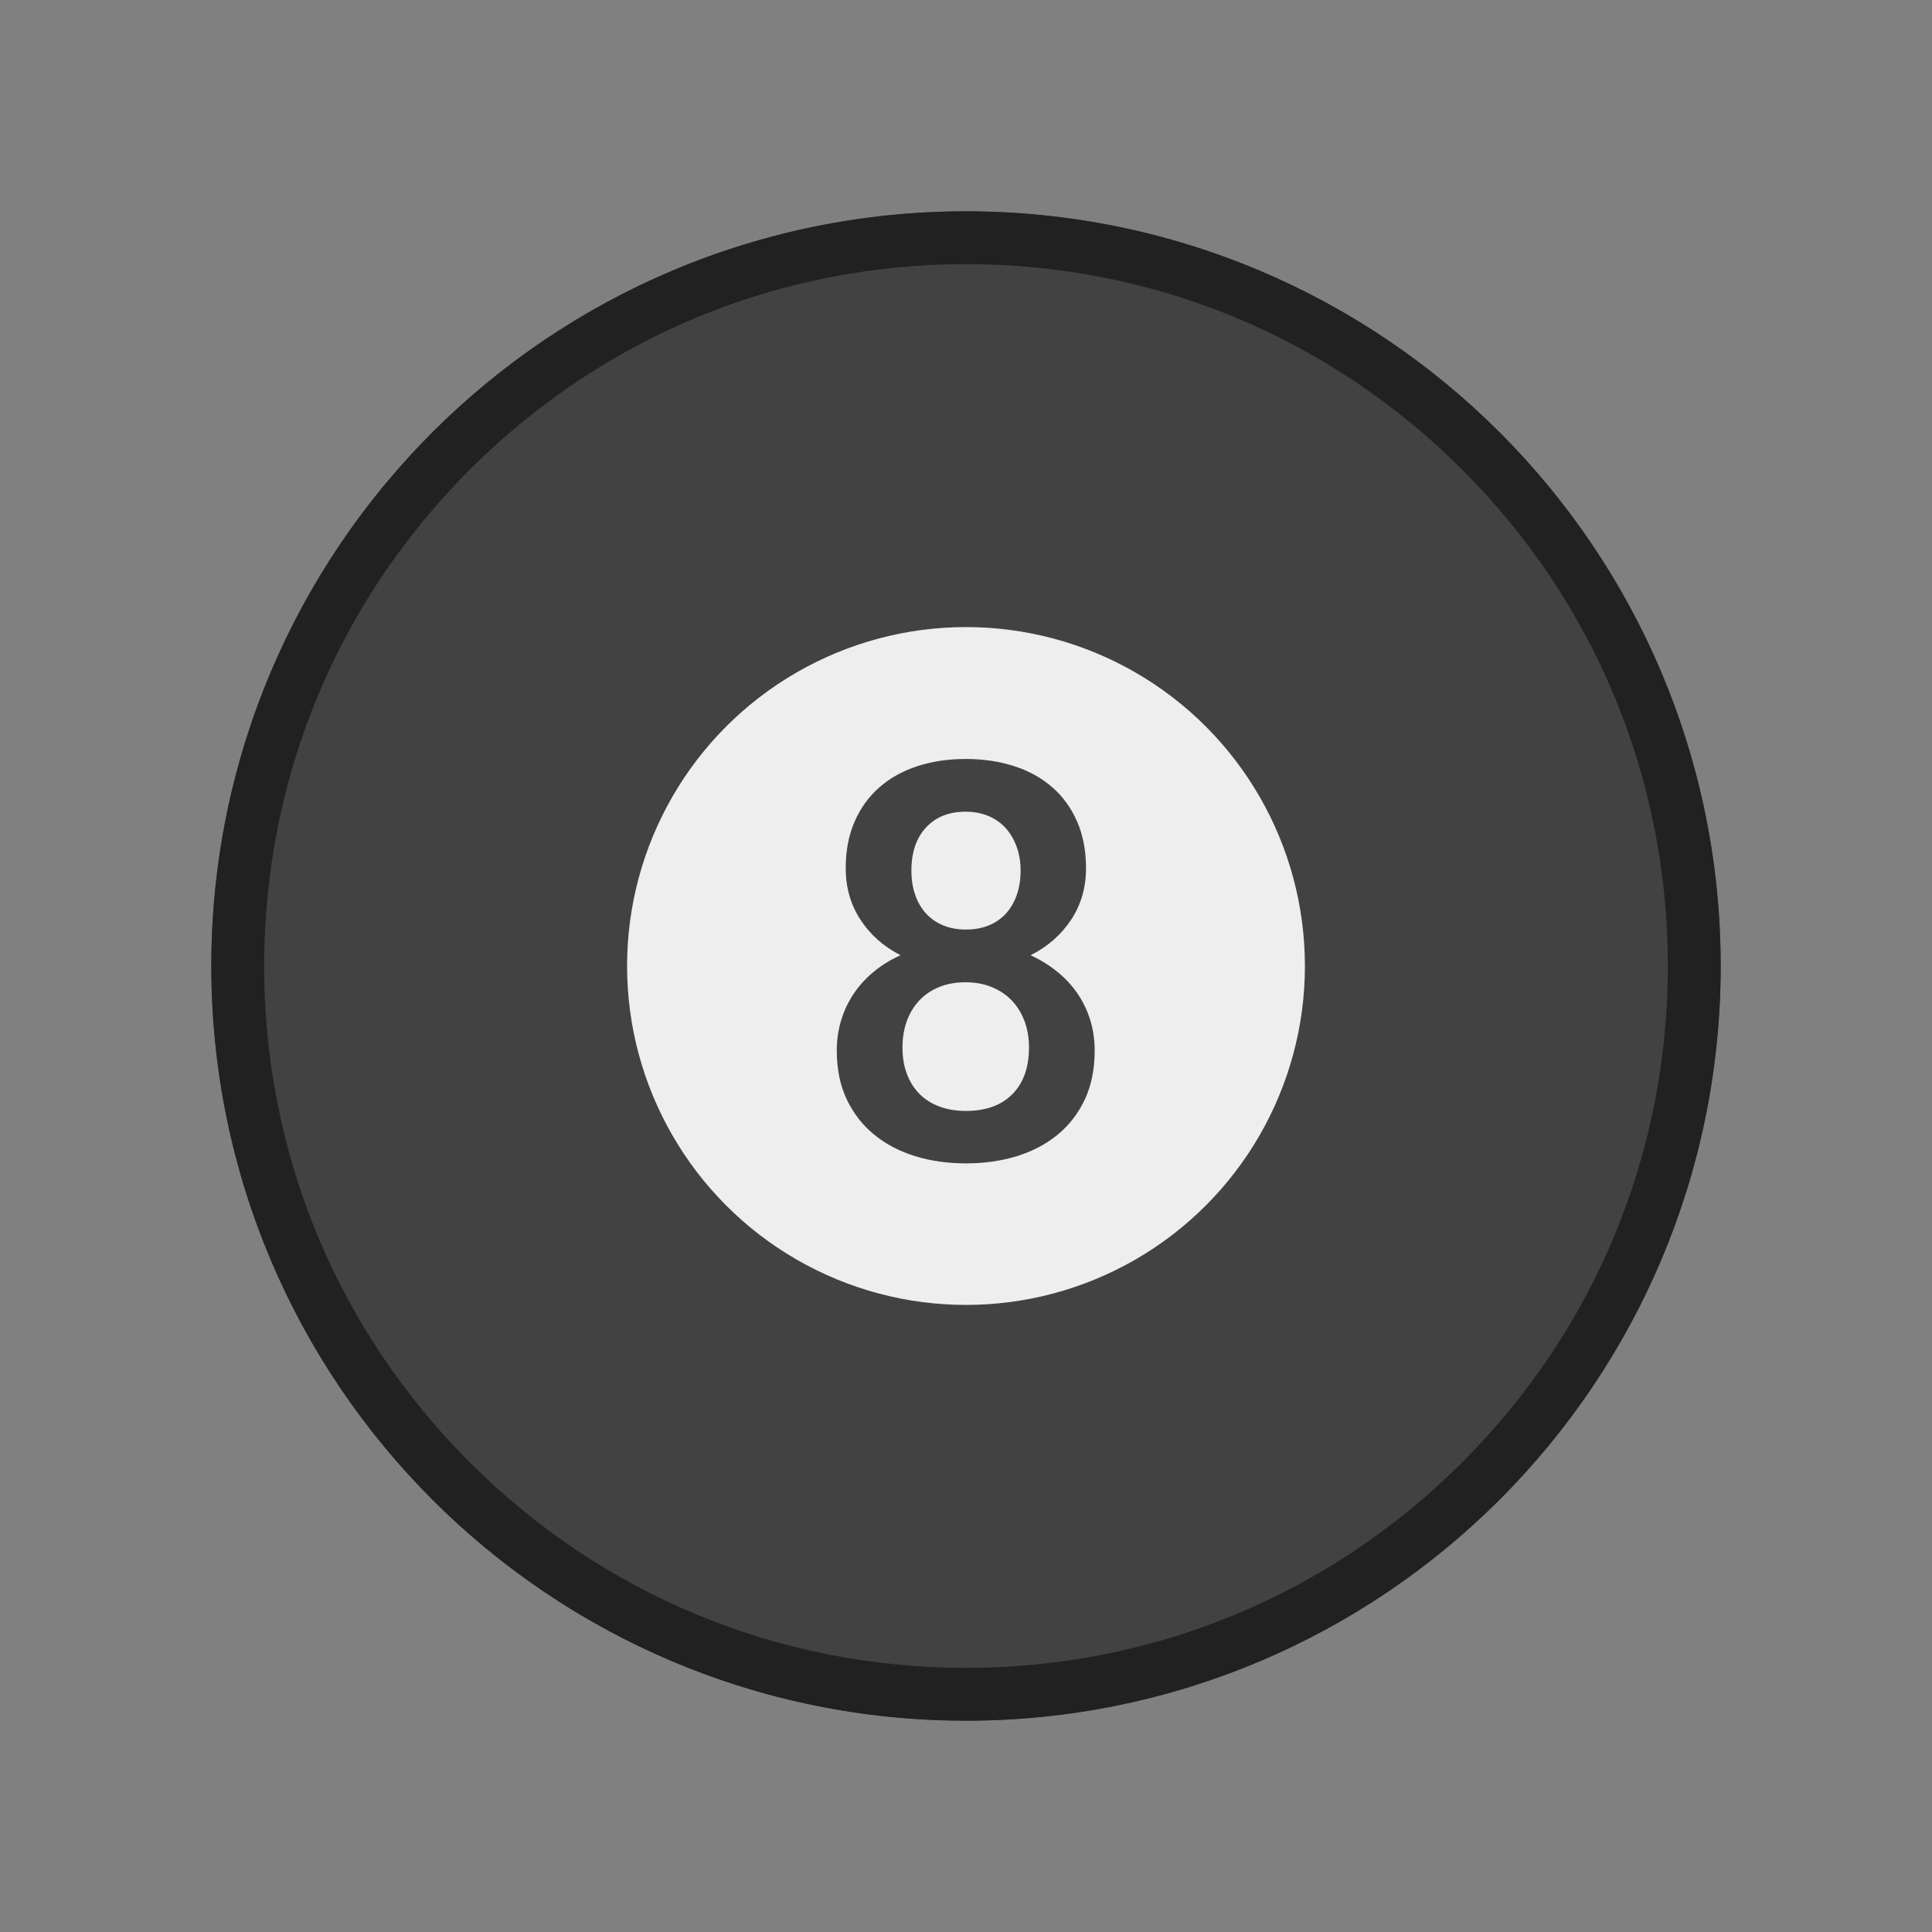 <?xml version="1.0" encoding="iso-8859-1"?>

<!DOCTYPE svg PUBLIC "-//W3C//DTD SVG 1.1//EN" "http://www.w3.org/Graphics/SVG/1.1/DTD/svg11.dtd">
<!-- Uploaded to: SVG Repo, www.svgrepo.com, Generator: SVG Repo Mixer Tools -->
<svg height="800px" width="800px" version="1.1" xmlns="http://www.w3.org/2000/svg" xmlns:xlink="http://www.w3.org/1999/xlink" 
	 viewBox="0 0 512 512" xml:space="preserve">
<rect x="0" y="0" width="512" height="512" fill="#808080" stroke="none"/>
<g id="balls_x5F_1_x5F_snooker">
	<g>
		<circle style="fill:#424242;" cx="256" cy="256" r="200"/>
		<g>
			<path style="fill:#212121;" d="M256,70c49.683,0,96.391,19.347,131.522,54.478S442,206.317,442,256
				s-19.347,96.391-54.478,131.522S305.683,442,256,442s-96.391-19.347-131.522-54.478S70,305.683,70,256
				s19.347-96.391,54.478-131.522S206.317,70,256,70 M256,56C145.543,56,56,145.543,56,256s89.543,200,200,200s200-89.543,200-200
				S366.457,56,256,56L256,56z"/>
		</g>
		<circle style="fill:#EEEEEE;" cx="256" cy="256" r="89.817"/>
		<g>
			<path style="fill:#424242;" d="M287.807,230.079c0,5.111-1.314,9.66-3.94,13.647c-2.627,3.988-6.209,7.128-10.746,9.421
				c2.579,1.194,4.918,2.639,7.021,4.334c2.101,1.696,3.892,3.618,5.373,5.767c1.48,2.149,2.615,4.502,3.403,7.056
				c0.788,2.555,1.182,5.265,1.182,8.131c0,4.871-0.86,9.159-2.579,12.859c-1.719,3.702-4.108,6.818-7.164,9.349
				c-3.057,2.532-6.662,4.442-10.817,5.731s-8.668,1.934-13.54,1.934c-4.871,0-9.385-0.645-13.54-1.934s-7.773-3.199-10.853-5.731
				c-3.081-2.531-5.493-5.647-7.236-9.349c-1.744-3.701-2.615-7.988-2.615-12.859c0-2.866,0.394-5.576,1.182-8.131
				c0.788-2.554,1.909-4.907,3.367-7.056c1.456-2.149,3.235-4.083,5.337-5.803c2.101-1.719,4.441-3.152,7.021-4.298
				c-4.49-2.292-8.036-5.432-10.638-9.421c-2.604-3.987-3.904-8.536-3.904-13.647c0-4.632,0.788-8.751,2.364-12.358
				c1.576-3.605,3.772-6.638,6.591-9.098c2.817-2.459,6.172-4.322,10.065-5.588c3.892-1.265,8.155-1.898,12.788-1.898
				c4.632,0,8.907,0.634,12.823,1.898c3.916,1.266,7.283,3.129,10.101,5.588c2.817,2.46,5.015,5.493,6.591,9.098
				C287.02,221.328,287.807,225.447,287.807,230.079z M272.692,277.576c0-2.579-0.406-4.931-1.218-7.057
				c-0.813-2.125-1.947-3.94-3.403-5.444c-1.458-1.504-3.224-2.674-5.301-3.51c-2.078-0.835-4.382-1.254-6.913-1.254
				c-2.579,0-4.896,0.419-6.949,1.254c-2.054,0.836-3.797,2.006-5.23,3.51c-1.433,1.504-2.543,3.32-3.331,5.444
				c-0.788,2.126-1.182,4.477-1.182,7.057c0,2.627,0.394,4.979,1.182,7.056c0.788,2.078,1.909,3.845,3.367,5.301
				c1.456,1.457,3.224,2.568,5.301,3.331c2.077,0.765,4.406,1.146,6.985,1.146c5.253,0,9.349-1.48,12.286-4.442
				C271.223,287.008,272.692,282.877,272.692,277.576z M270.471,230.724c0-2.292-0.347-4.393-1.039-6.304
				c-0.693-1.91-1.66-3.557-2.901-4.943c-1.242-1.385-2.771-2.459-4.585-3.224c-1.815-0.763-3.821-1.146-6.018-1.146
				c-4.442,0-7.952,1.397-10.531,4.191c-2.579,2.794-3.869,6.603-3.869,11.426c0,2.341,0.333,4.477,1.003,6.412
				c0.668,1.934,1.623,3.582,2.866,4.943c1.241,1.361,2.758,2.412,4.549,3.152c1.791,0.741,3.808,1.11,6.053,1.11
				c2.244,0,4.263-0.369,6.053-1.11c1.791-0.74,3.307-1.791,4.549-3.152c1.241-1.361,2.196-3.009,2.866-4.943
				C270.136,235.201,270.471,233.064,270.471,230.724z"/>
		</g>
	</g>
</g>
<g id="Layer_1">
</g>
</svg>
